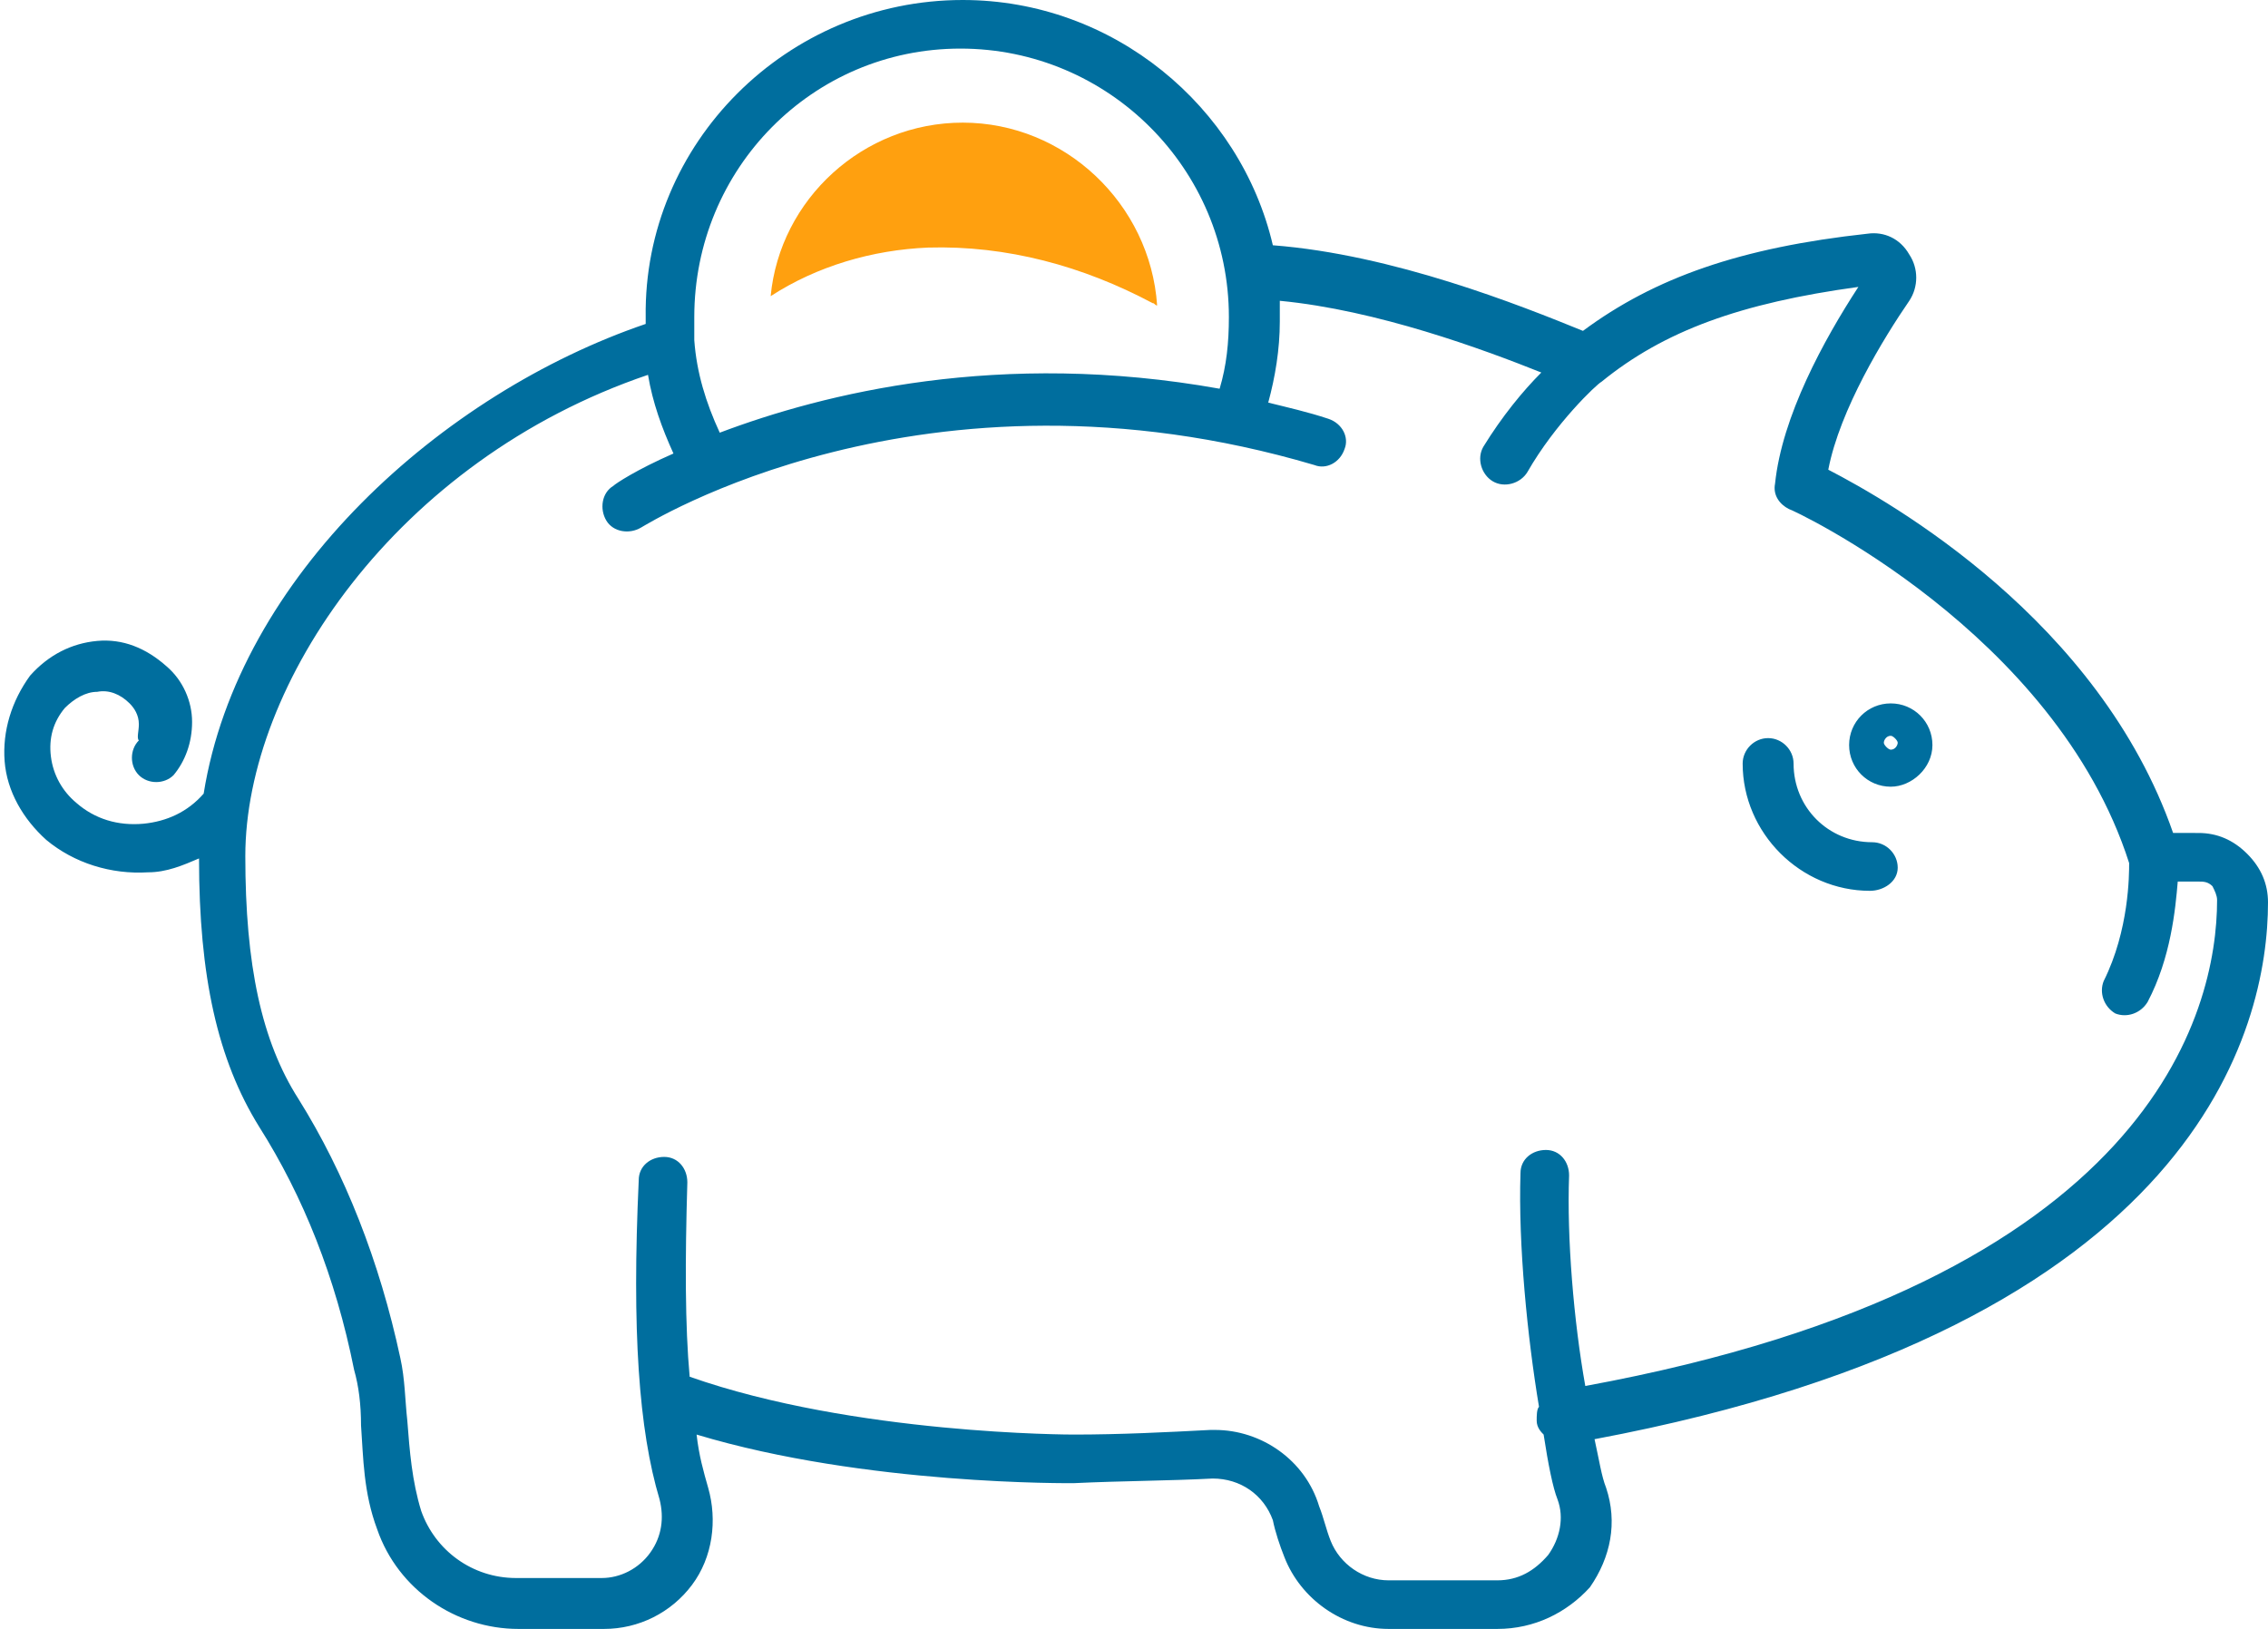 <?xml version="1.0" encoding="utf-8"?>
<!-- Generator: Adobe Illustrator 23.1.1, SVG Export Plug-In . SVG Version: 6.00 Build 0)  -->
<svg version="1.1" id="Layer_1" xmlns="http://www.w3.org/2000/svg" xmlns:xlink="http://www.w3.org/1999/xlink" x="0px" y="0px"
	 viewBox="0 0 98 70.4" style="enable-background:new 0 0 98 70.4;" xml:space="preserve">
<style type="text/css">
	.st0{fill:#006E9E;}
	.st1{fill:#FFA00F;}
</style>
<g>
	<g>
		<path class="st0" d="M64.7,70.4H60c-2,0-3.8-1.3-4.5-3.1c-0.2-0.5-0.4-1.1-0.5-1.6c-0.4-1.1-1.4-1.8-2.6-1.8
			c-1.9,0.1-3.9,0.1-6,0.2c-0.1,0-9,0.1-16.3-2.1c0.1,0.9,0.3,1.6,0.5,2.3c0.4,1.4,0.2,3-0.7,4.2c-0.9,1.2-2.3,1.9-3.8,1.9h-3.7
			c-2.7,0-5.2-1.7-6.1-4.3c-0.6-1.6-0.6-3.1-0.7-4.5c0-0.9-0.1-1.7-0.3-2.4c-0.8-4-2.2-7.5-4.1-10.5c-1.8-2.9-2.6-6.5-2.6-11.6
			c-0.7,0.3-1.4,0.6-2.2,0.6c-1.6,0.1-3.2-0.4-4.4-1.4c-1-0.9-1.7-2.1-1.8-3.4c-0.1-1.3,0.3-2.6,1.1-3.7c0.8-0.9,1.8-1.4,2.9-1.5
			c1.1-0.1,2.1,0.3,3,1.1c0.7,0.6,1.1,1.5,1.1,2.4c0,0.9-0.3,1.7-0.8,2.3c-0.4,0.4-1.1,0.4-1.5,0c-0.4-0.4-0.4-1.1,0-1.5
			C5.9,31.9,6,31.6,6,31.3c0-0.4-0.2-0.7-0.4-0.9c-0.4-0.4-0.9-0.6-1.4-0.5c-0.5,0-1,0.3-1.4,0.7c-0.5,0.6-0.7,1.3-0.6,2.1
			c0.1,0.8,0.5,1.5,1.1,2c0.8,0.7,1.8,1,2.9,0.9c1-0.1,1.9-0.5,2.6-1.3c1.5-9.4,10.3-17.3,19.1-20.3c0-0.1,0-0.2,0-0.3
			C27.8,6.2,34,0,41.6,0c6.5,0,12,4.6,13.4,10.6c5.2,0.4,10.7,2.6,13.4,3.7c3.1-2.3,6.8-3.6,12.3-4.2c0.7-0.1,1.4,0.2,1.8,0.9
			c0.4,0.6,0.4,1.4,0,2c-1.1,1.6-3,4.7-3.5,7.3c2.7,1.4,11.7,6.5,14.9,15.7H95c0.8,0,1.5,0.3,2.1,0.9c0.6,0.6,0.9,1.3,0.9,2.1
			c0,5.4-3,18.3-29.1,23.2c0.2,0.9,0.3,1.6,0.5,2.1c0.5,1.5,0.2,3-0.7,4.3C67.7,69.7,66.3,70.4,64.7,70.4z M52.5,61.8
			c2,0,3.9,1.3,4.5,3.3c0.2,0.5,0.3,1,0.5,1.5c0.4,1,1.4,1.7,2.5,1.7h4.7c0.9,0,1.6-0.4,2.2-1.1c0.5-0.7,0.7-1.6,0.4-2.4
			c-0.2-0.5-0.4-1.5-0.6-2.8c-0.1-0.1-0.3-0.3-0.3-0.6c0-0.2,0-0.5,0.1-0.6c-0.5-3-0.9-7-0.8-10.1c0-0.6,0.5-1,1.1-1
			c0.6,0,1,0.5,1,1.1c-0.1,2.7,0.2,6.3,0.7,9.1C93,55.4,95.8,43.7,95.8,38.9c0-0.2-0.1-0.4-0.2-0.6c-0.2-0.2-0.4-0.2-0.6-0.2h-0.9
			c-0.1,1.2-0.3,3.3-1.3,5.2c-0.3,0.5-0.9,0.7-1.4,0.5c-0.5-0.3-0.7-0.9-0.5-1.4c1.1-2.2,1.1-4.6,1.1-5.1
			c-3.2-10-14.6-15.3-14.7-15.3c-0.4-0.2-0.7-0.6-0.6-1.1c0.3-2.9,2.1-6.2,3.6-8.5c-5.1,0.7-8.4,1.9-11.1,4.1
			c-0.2,0.1-2,1.8-3.2,3.9c-0.3,0.5-1,0.7-1.5,0.4c-0.5-0.3-0.7-1-0.4-1.5c0.8-1.3,1.7-2.4,2.5-3.2c-2.5-1-7.1-2.7-11.3-3.1
			c0,0.3,0,0.6,0,0.9c0,1.2-0.2,2.4-0.5,3.5c0.8,0.2,1.7,0.4,2.6,0.7c0.6,0.2,0.9,0.8,0.7,1.3c-0.2,0.6-0.8,0.9-1.3,0.7
			c-16.9-5-28.9,2.6-29.1,2.7c-0.5,0.3-1.2,0.2-1.5-0.3c-0.3-0.5-0.2-1.2,0.3-1.5c0.1-0.1,1-0.7,2.6-1.4c-0.5-1.1-0.9-2.2-1.1-3.4
			C17.1,19.9,10.6,29.6,10.6,37c0,4.7,0.7,8,2.3,10.5c2,3.2,3.5,7,4.4,11.2c0.2,0.9,0.2,1.8,0.3,2.7c0.1,1.3,0.2,2.6,0.6,3.9
			c0.6,1.7,2.2,2.9,4.1,2.9H26c0.8,0,1.6-0.4,2.1-1.1c0.5-0.7,0.6-1.5,0.4-2.3c-0.9-3-1.2-7.3-0.9-13.8c0-0.6,0.5-1,1.1-1
			c0.6,0,1,0.5,1,1.1c-0.1,3.4-0.1,6.2,0.1,8.4C36.9,62,46.3,62,46.4,62c2,0,4-0.1,5.9-0.2C52.3,61.8,52.4,61.8,52.5,61.8z M30,14.7
			c0.1,1.4,0.5,2.7,1.1,4c4.5-1.7,12.1-3.6,21.6-1.9c0.3-1,0.4-2,0.4-3.1c0-6.4-5.2-11.6-11.6-11.6S30,7.3,30,13.7
			c0,0.3,0,0.6,0,0.9C30,14.6,30,14.7,30,14.7z M80.8,38.5c-3,0-5.5-2.5-5.5-5.5c0-0.6,0.5-1.1,1.1-1.1s1.1,0.5,1.1,1.1
			c0,1.9,1.5,3.4,3.4,3.4c0.6,0,1.1,0.5,1.1,1.1S81.4,38.5,80.8,38.5z M81.7,34c-1,0-1.8-0.8-1.8-1.8s0.8-1.8,1.8-1.8
			c1,0,1.8,0.8,1.8,1.8S82.6,34,81.7,34z M81.7,31.8c-0.2,0-0.3,0.2-0.3,0.3s0.2,0.3,0.3,0.3c0.2,0,0.3-0.2,0.3-0.3
			S81.8,31.8,81.7,31.8z"/>
	</g>
	<path class="st1" d="M41.6,5.3c-4.3,0-7.9,3.3-8.3,7.5c2-1.3,4.4-2,6.8-2.1c3.4-0.1,6.7,0.8,9.7,2.4c0.1,0,0.1,0.1,0.2,0.1
		C49.7,8.8,46,5.3,41.6,5.3"/>
</g>
</svg>
